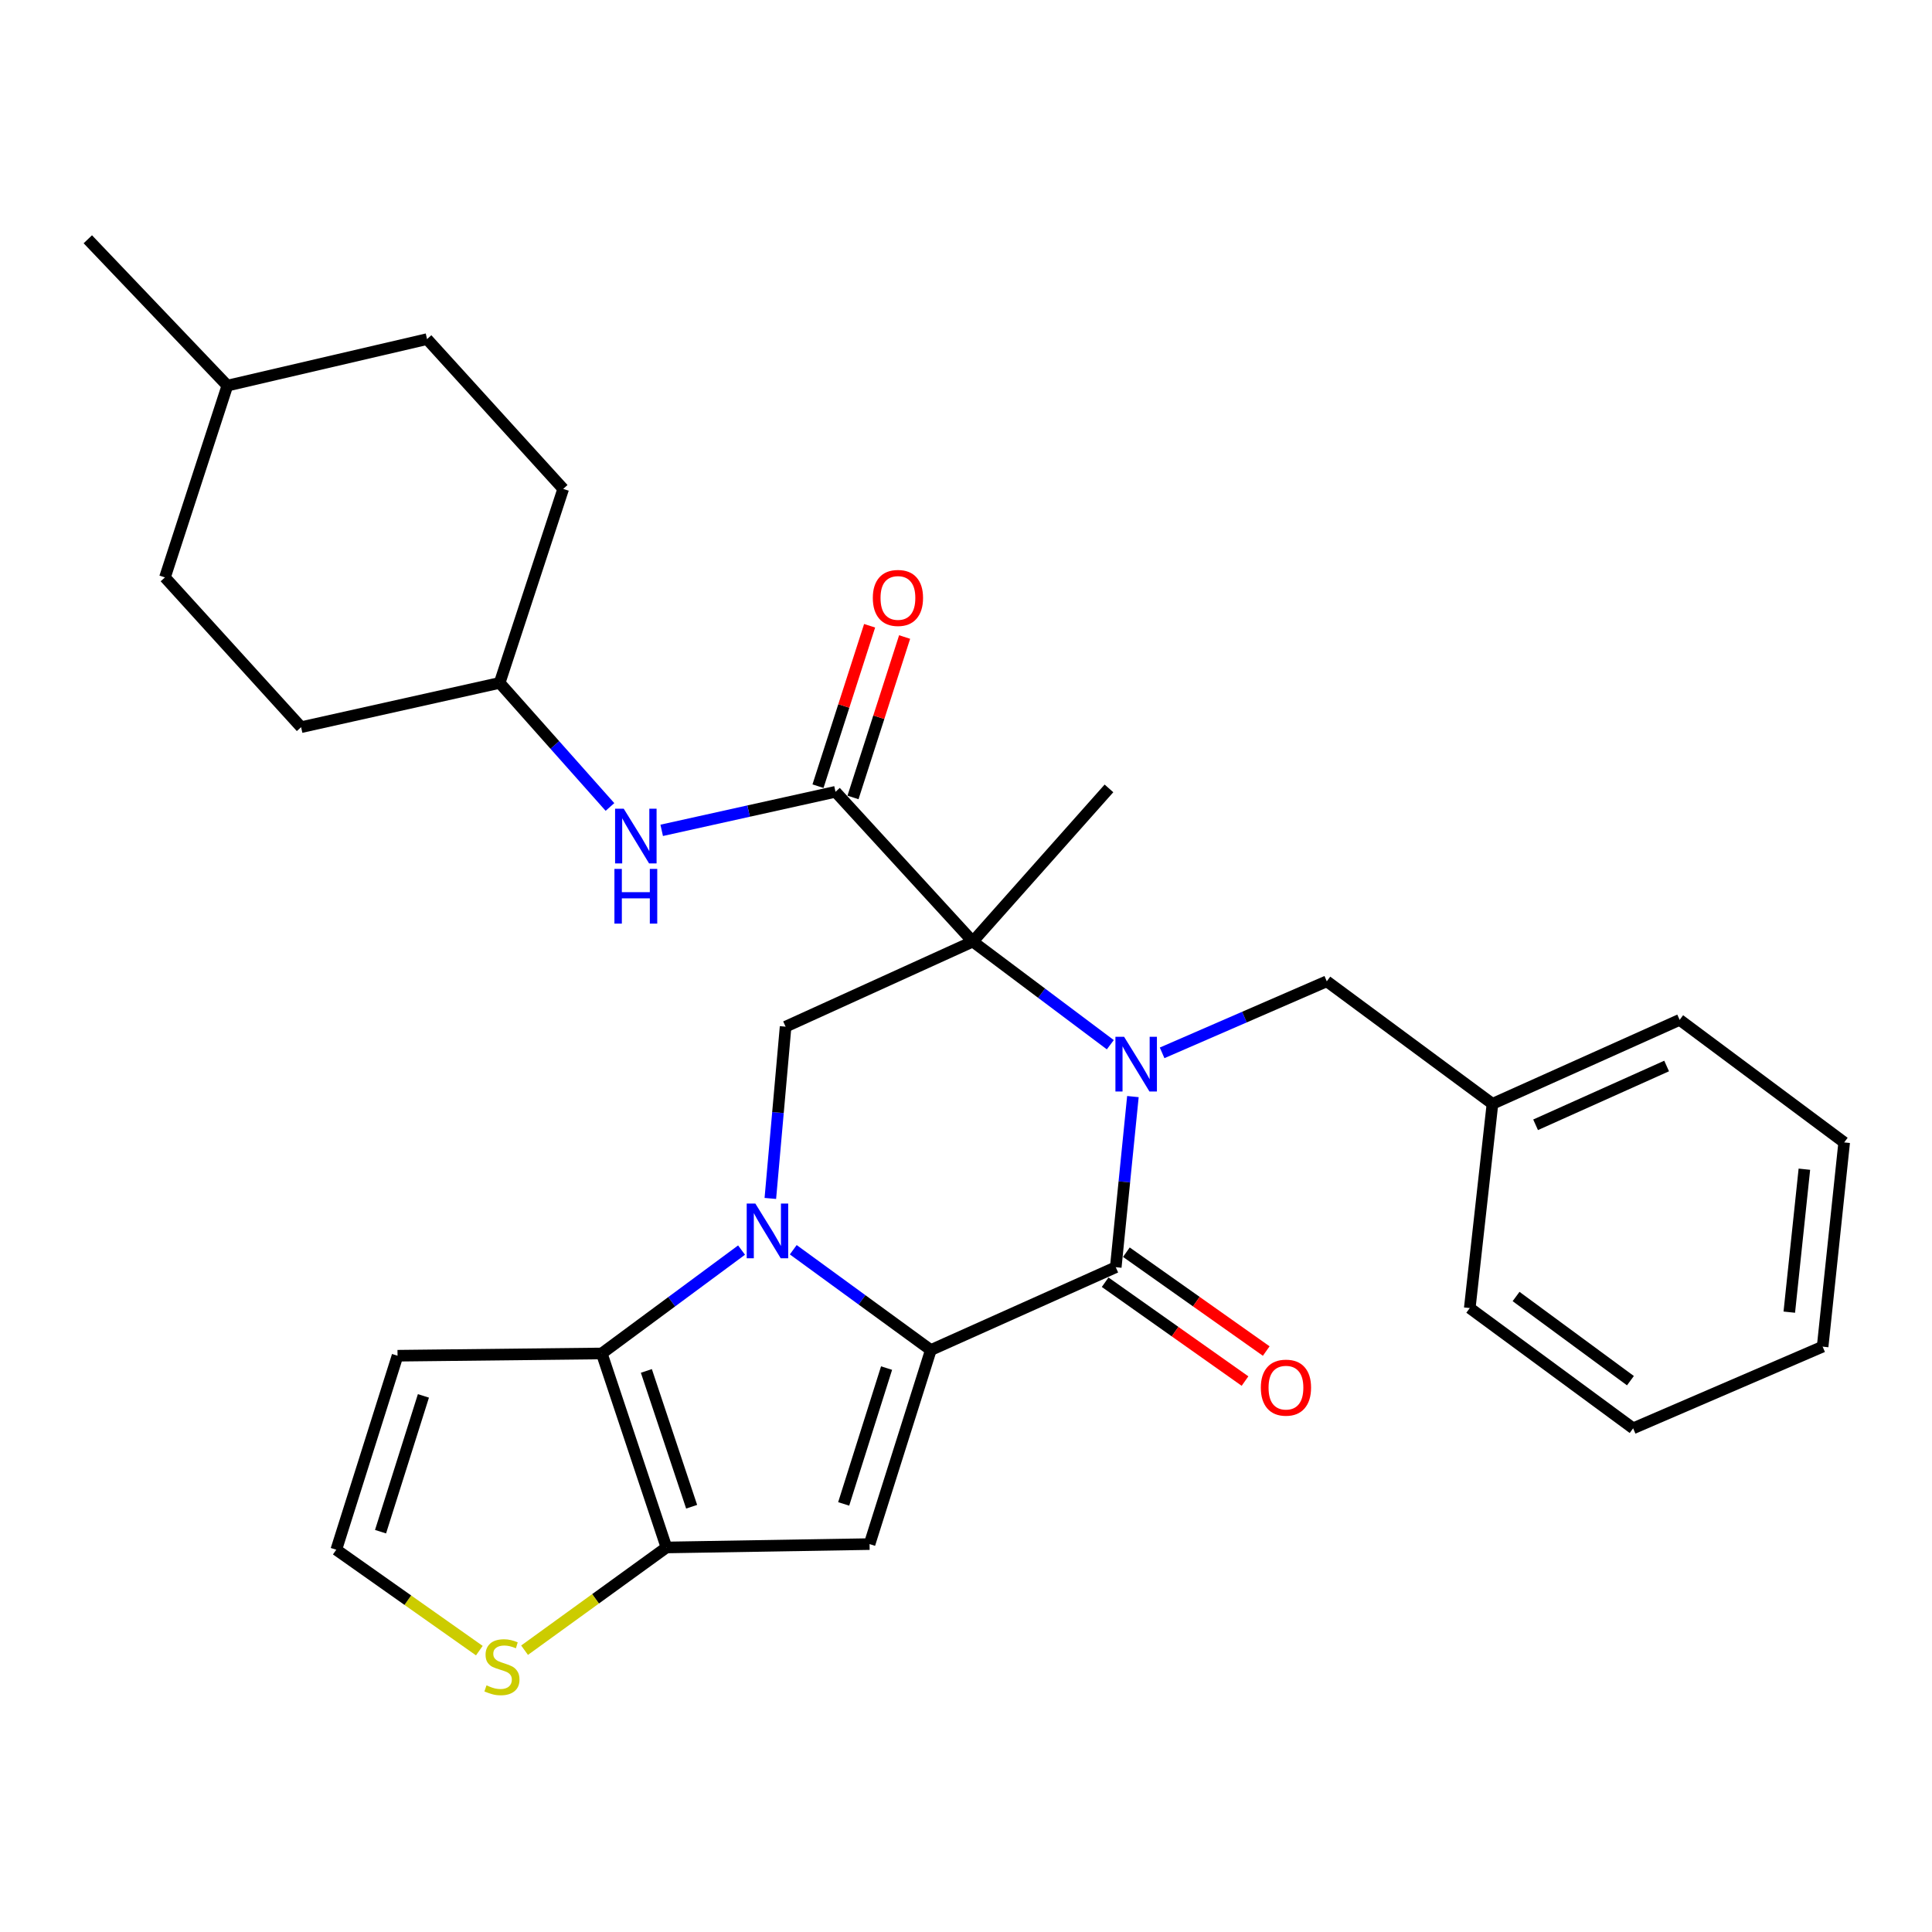 <?xml version='1.0' encoding='iso-8859-1'?>
<svg version='1.1' baseProfile='full'
              xmlns='http://www.w3.org/2000/svg'
                      xmlns:rdkit='http://www.rdkit.org/xml'
                      xmlns:xlink='http://www.w3.org/1999/xlink'
                  xml:space='preserve'
width='1000px' height='1000px' viewBox='0 0 1000 1000'>
<!-- END OF HEADER -->
<rect style='opacity:1.0;fill:#FFFFFF;stroke:none' width='1000' height='1000' x='0' y='0'> </rect>
<path class='bond-0' d='M 410.59,646.863 L 446.191,672.821' style='fill:none;fill-rule:evenodd;stroke:#0000FF;stroke-width:6px;stroke-linecap:butt;stroke-linejoin:miter;stroke-opacity:1' />
<path class='bond-0' d='M 446.191,672.821 L 481.792,698.78' style='fill:none;fill-rule:evenodd;stroke:#000000;stroke-width:6px;stroke-linecap:butt;stroke-linejoin:miter;stroke-opacity:1' />
<path class='bond-5' d='M 383.827,647.039 L 347.654,673.793' style='fill:none;fill-rule:evenodd;stroke:#0000FF;stroke-width:6px;stroke-linecap:butt;stroke-linejoin:miter;stroke-opacity:1' />
<path class='bond-5' d='M 347.654,673.793 L 311.48,700.546' style='fill:none;fill-rule:evenodd;stroke:#000000;stroke-width:6px;stroke-linecap:butt;stroke-linejoin:miter;stroke-opacity:1' />
<path class='bond-8' d='M 398.727,620.311 L 402.675,575.859' style='fill:none;fill-rule:evenodd;stroke:#0000FF;stroke-width:6px;stroke-linecap:butt;stroke-linejoin:miter;stroke-opacity:1' />
<path class='bond-8' d='M 402.675,575.859 L 406.623,531.408' style='fill:none;fill-rule:evenodd;stroke:#000000;stroke-width:6px;stroke-linecap:butt;stroke-linejoin:miter;stroke-opacity:1' />
<path class='bond-3' d='M 481.792,698.78 L 577.516,655.903' style='fill:none;fill-rule:evenodd;stroke:#000000;stroke-width:6px;stroke-linecap:butt;stroke-linejoin:miter;stroke-opacity:1' />
<path class='bond-4' d='M 481.792,698.78 L 450.081,799.22' style='fill:none;fill-rule:evenodd;stroke:#000000;stroke-width:6px;stroke-linecap:butt;stroke-linejoin:miter;stroke-opacity:1' />
<path class='bond-4' d='M 458.886,708.116 L 436.688,778.424' style='fill:none;fill-rule:evenodd;stroke:#000000;stroke-width:6px;stroke-linecap:butt;stroke-linejoin:miter;stroke-opacity:1' />
<path class='bond-1' d='M 574.697,540.75 L 539.109,514.054' style='fill:none;fill-rule:evenodd;stroke:#0000FF;stroke-width:6px;stroke-linecap:butt;stroke-linejoin:miter;stroke-opacity:1' />
<path class='bond-1' d='M 539.109,514.054 L 503.521,487.357' style='fill:none;fill-rule:evenodd;stroke:#000000;stroke-width:6px;stroke-linecap:butt;stroke-linejoin:miter;stroke-opacity:1' />
<path class='bond-12' d='M 601.509,544.955 L 644.126,526.439' style='fill:none;fill-rule:evenodd;stroke:#0000FF;stroke-width:6px;stroke-linecap:butt;stroke-linejoin:miter;stroke-opacity:1' />
<path class='bond-12' d='M 644.126,526.439 L 686.743,507.923' style='fill:none;fill-rule:evenodd;stroke:#000000;stroke-width:6px;stroke-linecap:butt;stroke-linejoin:miter;stroke-opacity:1' />
<path class='bond-31' d='M 586.391,567.591 L 581.954,611.747' style='fill:none;fill-rule:evenodd;stroke:#0000FF;stroke-width:6px;stroke-linecap:butt;stroke-linejoin:miter;stroke-opacity:1' />
<path class='bond-31' d='M 581.954,611.747 L 577.516,655.903' style='fill:none;fill-rule:evenodd;stroke:#000000;stroke-width:6px;stroke-linecap:butt;stroke-linejoin:miter;stroke-opacity:1' />
<path class='bond-2' d='M 503.521,487.357 L 406.623,531.408' style='fill:none;fill-rule:evenodd;stroke:#000000;stroke-width:6px;stroke-linecap:butt;stroke-linejoin:miter;stroke-opacity:1' />
<path class='bond-7' d='M 503.521,487.357 L 432.455,409.841' style='fill:none;fill-rule:evenodd;stroke:#000000;stroke-width:6px;stroke-linecap:butt;stroke-linejoin:miter;stroke-opacity:1' />
<path class='bond-16' d='M 503.521,487.357 L 573.995,408.075' style='fill:none;fill-rule:evenodd;stroke:#000000;stroke-width:6px;stroke-linecap:butt;stroke-linejoin:miter;stroke-opacity:1' />
<path class='bond-14' d='M 572.024,663.675 L 608.221,689.257' style='fill:none;fill-rule:evenodd;stroke:#000000;stroke-width:6px;stroke-linecap:butt;stroke-linejoin:miter;stroke-opacity:1' />
<path class='bond-14' d='M 608.221,689.257 L 644.417,714.839' style='fill:none;fill-rule:evenodd;stroke:#FF0000;stroke-width:6px;stroke-linecap:butt;stroke-linejoin:miter;stroke-opacity:1' />
<path class='bond-14' d='M 583.009,648.132 L 619.206,673.714' style='fill:none;fill-rule:evenodd;stroke:#000000;stroke-width:6px;stroke-linecap:butt;stroke-linejoin:miter;stroke-opacity:1' />
<path class='bond-14' d='M 619.206,673.714 L 655.402,699.297' style='fill:none;fill-rule:evenodd;stroke:#FF0000;stroke-width:6px;stroke-linecap:butt;stroke-linejoin:miter;stroke-opacity:1' />
<path class='bond-30' d='M 450.081,799.22 L 344.957,800.965' style='fill:none;fill-rule:evenodd;stroke:#000000;stroke-width:6px;stroke-linecap:butt;stroke-linejoin:miter;stroke-opacity:1' />
<path class='bond-6' d='M 311.48,700.546 L 344.957,800.965' style='fill:none;fill-rule:evenodd;stroke:#000000;stroke-width:6px;stroke-linecap:butt;stroke-linejoin:miter;stroke-opacity:1' />
<path class='bond-6' d='M 334.558,709.589 L 357.991,779.883' style='fill:none;fill-rule:evenodd;stroke:#000000;stroke-width:6px;stroke-linecap:butt;stroke-linejoin:miter;stroke-opacity:1' />
<path class='bond-10' d='M 311.48,700.546 L 205.764,701.719' style='fill:none;fill-rule:evenodd;stroke:#000000;stroke-width:6px;stroke-linecap:butt;stroke-linejoin:miter;stroke-opacity:1' />
<path class='bond-9' d='M 344.957,800.965 L 308.236,827.554' style='fill:none;fill-rule:evenodd;stroke:#000000;stroke-width:6px;stroke-linecap:butt;stroke-linejoin:miter;stroke-opacity:1' />
<path class='bond-9' d='M 308.236,827.554 L 271.514,854.143' style='fill:none;fill-rule:evenodd;stroke:#CCCC00;stroke-width:6px;stroke-linecap:butt;stroke-linejoin:miter;stroke-opacity:1' />
<path class='bond-11' d='M 432.455,409.841 L 387.474,419.814' style='fill:none;fill-rule:evenodd;stroke:#000000;stroke-width:6px;stroke-linecap:butt;stroke-linejoin:miter;stroke-opacity:1' />
<path class='bond-11' d='M 387.474,419.814 L 342.493,429.786' style='fill:none;fill-rule:evenodd;stroke:#0000FF;stroke-width:6px;stroke-linecap:butt;stroke-linejoin:miter;stroke-opacity:1' />
<path class='bond-15' d='M 441.514,412.756 L 454.872,371.24' style='fill:none;fill-rule:evenodd;stroke:#000000;stroke-width:6px;stroke-linecap:butt;stroke-linejoin:miter;stroke-opacity:1' />
<path class='bond-15' d='M 454.872,371.24 L 468.23,329.724' style='fill:none;fill-rule:evenodd;stroke:#FF0000;stroke-width:6px;stroke-linecap:butt;stroke-linejoin:miter;stroke-opacity:1' />
<path class='bond-15' d='M 423.396,406.926 L 436.754,365.41' style='fill:none;fill-rule:evenodd;stroke:#000000;stroke-width:6px;stroke-linecap:butt;stroke-linejoin:miter;stroke-opacity:1' />
<path class='bond-15' d='M 436.754,365.41 L 450.111,323.894' style='fill:none;fill-rule:evenodd;stroke:#FF0000;stroke-width:6px;stroke-linecap:butt;stroke-linejoin:miter;stroke-opacity:1' />
<path class='bond-32' d='M 248.103,854.364 L 211.083,828.246' style='fill:none;fill-rule:evenodd;stroke:#CCCC00;stroke-width:6px;stroke-linecap:butt;stroke-linejoin:miter;stroke-opacity:1' />
<path class='bond-32' d='M 211.083,828.246 L 174.063,802.128' style='fill:none;fill-rule:evenodd;stroke:#000000;stroke-width:6px;stroke-linecap:butt;stroke-linejoin:miter;stroke-opacity:1' />
<path class='bond-13' d='M 205.764,701.719 L 174.063,802.128' style='fill:none;fill-rule:evenodd;stroke:#000000;stroke-width:6px;stroke-linecap:butt;stroke-linejoin:miter;stroke-opacity:1' />
<path class='bond-13' d='M 219.158,722.511 L 196.968,792.797' style='fill:none;fill-rule:evenodd;stroke:#000000;stroke-width:6px;stroke-linecap:butt;stroke-linejoin:miter;stroke-opacity:1' />
<path class='bond-17' d='M 315.714,417.689 L 287.168,385.575' style='fill:none;fill-rule:evenodd;stroke:#0000FF;stroke-width:6px;stroke-linecap:butt;stroke-linejoin:miter;stroke-opacity:1' />
<path class='bond-17' d='M 287.168,385.575 L 258.622,353.462' style='fill:none;fill-rule:evenodd;stroke:#000000;stroke-width:6px;stroke-linecap:butt;stroke-linejoin:miter;stroke-opacity:1' />
<path class='bond-18' d='M 686.743,507.923 L 772.497,571.345' style='fill:none;fill-rule:evenodd;stroke:#000000;stroke-width:6px;stroke-linecap:butt;stroke-linejoin:miter;stroke-opacity:1' />
<path class='bond-19' d='M 258.622,353.462 L 291.517,253.053' style='fill:none;fill-rule:evenodd;stroke:#000000;stroke-width:6px;stroke-linecap:butt;stroke-linejoin:miter;stroke-opacity:1' />
<path class='bond-20' d='M 258.622,353.462 L 155.855,376.386' style='fill:none;fill-rule:evenodd;stroke:#000000;stroke-width:6px;stroke-linecap:butt;stroke-linejoin:miter;stroke-opacity:1' />
<path class='bond-24' d='M 772.497,571.345 L 869.384,527.876' style='fill:none;fill-rule:evenodd;stroke:#000000;stroke-width:6px;stroke-linecap:butt;stroke-linejoin:miter;stroke-opacity:1' />
<path class='bond-24' d='M 794.821,582.19 L 862.642,551.762' style='fill:none;fill-rule:evenodd;stroke:#000000;stroke-width:6px;stroke-linecap:butt;stroke-linejoin:miter;stroke-opacity:1' />
<path class='bond-25' d='M 772.497,571.345 L 760.749,677.061' style='fill:none;fill-rule:evenodd;stroke:#000000;stroke-width:6px;stroke-linecap:butt;stroke-linejoin:miter;stroke-opacity:1' />
<path class='bond-22' d='M 291.517,253.053 L 221.043,175.526' style='fill:none;fill-rule:evenodd;stroke:#000000;stroke-width:6px;stroke-linecap:butt;stroke-linejoin:miter;stroke-opacity:1' />
<path class='bond-21' d='M 155.855,376.386 L 85.381,298.859' style='fill:none;fill-rule:evenodd;stroke:#000000;stroke-width:6px;stroke-linecap:butt;stroke-linejoin:miter;stroke-opacity:1' />
<path class='bond-23' d='M 85.381,298.859 L 117.684,199.592' style='fill:none;fill-rule:evenodd;stroke:#000000;stroke-width:6px;stroke-linecap:butt;stroke-linejoin:miter;stroke-opacity:1' />
<path class='bond-33' d='M 221.043,175.526 L 117.684,199.592' style='fill:none;fill-rule:evenodd;stroke:#000000;stroke-width:6px;stroke-linecap:butt;stroke-linejoin:miter;stroke-opacity:1' />
<path class='bond-26' d='M 117.684,199.592 L 45.455,123.852' style='fill:none;fill-rule:evenodd;stroke:#000000;stroke-width:6px;stroke-linecap:butt;stroke-linejoin:miter;stroke-opacity:1' />
<path class='bond-27' d='M 869.384,527.876 L 954.545,591.319' style='fill:none;fill-rule:evenodd;stroke:#000000;stroke-width:6px;stroke-linecap:butt;stroke-linejoin:miter;stroke-opacity:1' />
<path class='bond-28' d='M 760.749,677.061 L 845.308,739.299' style='fill:none;fill-rule:evenodd;stroke:#000000;stroke-width:6px;stroke-linecap:butt;stroke-linejoin:miter;stroke-opacity:1' />
<path class='bond-28' d='M 784.715,671.069 L 843.906,714.635' style='fill:none;fill-rule:evenodd;stroke:#000000;stroke-width:6px;stroke-linecap:butt;stroke-linejoin:miter;stroke-opacity:1' />
<path class='bond-34' d='M 954.545,591.319 L 943.39,697.025' style='fill:none;fill-rule:evenodd;stroke:#000000;stroke-width:6px;stroke-linecap:butt;stroke-linejoin:miter;stroke-opacity:1' />
<path class='bond-34' d='M 933.944,605.177 L 926.136,679.171' style='fill:none;fill-rule:evenodd;stroke:#000000;stroke-width:6px;stroke-linecap:butt;stroke-linejoin:miter;stroke-opacity:1' />
<path class='bond-29' d='M 845.308,739.299 L 943.39,697.025' style='fill:none;fill-rule:evenodd;stroke:#000000;stroke-width:6px;stroke-linecap:butt;stroke-linejoin:miter;stroke-opacity:1' />
<path  class='atom-0' d='M 390.973 622.964
L 400.253 637.964
Q 401.173 639.444, 402.653 642.124
Q 404.133 644.804, 404.213 644.964
L 404.213 622.964
L 407.973 622.964
L 407.973 651.284
L 404.093 651.284
L 394.133 634.884
Q 392.973 632.964, 391.733 630.764
Q 390.533 628.564, 390.173 627.884
L 390.173 651.284
L 386.493 651.284
L 386.493 622.964
L 390.973 622.964
' fill='#0000FF'/>
<path  class='atom-2' d='M 581.82 536.629
L 591.1 551.629
Q 592.02 553.109, 593.5 555.789
Q 594.98 558.469, 595.06 558.629
L 595.06 536.629
L 598.82 536.629
L 598.82 564.949
L 594.94 564.949
L 584.98 548.549
Q 583.82 546.629, 582.58 544.429
Q 581.38 542.229, 581.02 541.549
L 581.02 564.949
L 577.34 564.949
L 577.34 536.629
L 581.82 536.629
' fill='#0000FF'/>
<path  class='atom-10' d='M 251.806 872.341
Q 252.126 872.461, 253.446 873.021
Q 254.766 873.581, 256.206 873.941
Q 257.686 874.261, 259.126 874.261
Q 261.806 874.261, 263.366 872.981
Q 264.926 871.661, 264.926 869.381
Q 264.926 867.821, 264.126 866.861
Q 263.366 865.901, 262.166 865.381
Q 260.966 864.861, 258.966 864.261
Q 256.446 863.501, 254.926 862.781
Q 253.446 862.061, 252.366 860.541
Q 251.326 859.021, 251.326 856.461
Q 251.326 852.901, 253.726 850.701
Q 256.166 848.501, 260.966 848.501
Q 264.246 848.501, 267.966 850.061
L 267.046 853.141
Q 263.646 851.741, 261.086 851.741
Q 258.326 851.741, 256.806 852.901
Q 255.286 854.021, 255.326 855.981
Q 255.326 857.501, 256.086 858.421
Q 256.886 859.341, 258.006 859.861
Q 259.166 860.381, 261.086 860.981
Q 263.646 861.781, 265.166 862.581
Q 266.686 863.381, 267.766 865.021
Q 268.886 866.621, 268.886 869.381
Q 268.886 873.301, 266.246 875.421
Q 263.646 877.501, 259.286 877.501
Q 256.766 877.501, 254.846 876.941
Q 252.966 876.421, 250.726 875.501
L 251.806 872.341
' fill='#CCCC00'/>
<path  class='atom-12' d='M 322.847 418.594
L 332.127 433.594
Q 333.047 435.074, 334.527 437.754
Q 336.007 440.434, 336.087 440.594
L 336.087 418.594
L 339.847 418.594
L 339.847 446.914
L 335.967 446.914
L 326.007 430.514
Q 324.847 428.594, 323.607 426.394
Q 322.407 424.194, 322.047 423.514
L 322.047 446.914
L 318.367 446.914
L 318.367 418.594
L 322.847 418.594
' fill='#0000FF'/>
<path  class='atom-12' d='M 318.027 449.746
L 321.867 449.746
L 321.867 461.786
L 336.347 461.786
L 336.347 449.746
L 340.187 449.746
L 340.187 478.066
L 336.347 478.066
L 336.347 464.986
L 321.867 464.986
L 321.867 478.066
L 318.027 478.066
L 318.027 449.746
' fill='#0000FF'/>
<path  class='atom-15' d='M 652.606 718.242
Q 652.606 711.442, 655.966 707.642
Q 659.326 703.842, 665.606 703.842
Q 671.886 703.842, 675.246 707.642
Q 678.606 711.442, 678.606 718.242
Q 678.606 725.122, 675.206 729.042
Q 671.806 732.922, 665.606 732.922
Q 659.366 732.922, 655.966 729.042
Q 652.606 725.162, 652.606 718.242
M 665.606 729.722
Q 669.926 729.722, 672.246 726.842
Q 674.606 723.922, 674.606 718.242
Q 674.606 712.682, 672.246 709.882
Q 669.926 707.042, 665.606 707.042
Q 661.286 707.042, 658.926 709.842
Q 656.606 712.642, 656.606 718.242
Q 656.606 723.962, 658.926 726.842
Q 661.286 729.722, 665.606 729.722
' fill='#FF0000'/>
<path  class='atom-16' d='M 451.768 309.491
Q 451.768 302.691, 455.128 298.891
Q 458.488 295.091, 464.768 295.091
Q 471.048 295.091, 474.408 298.891
Q 477.768 302.691, 477.768 309.491
Q 477.768 316.371, 474.368 320.291
Q 470.968 324.171, 464.768 324.171
Q 458.528 324.171, 455.128 320.291
Q 451.768 316.411, 451.768 309.491
M 464.768 320.971
Q 469.088 320.971, 471.408 318.091
Q 473.768 315.171, 473.768 309.491
Q 473.768 303.931, 471.408 301.131
Q 469.088 298.291, 464.768 298.291
Q 460.448 298.291, 458.088 301.091
Q 455.768 303.891, 455.768 309.491
Q 455.768 315.211, 458.088 318.091
Q 460.448 320.971, 464.768 320.971
' fill='#FF0000'/>
</svg>
